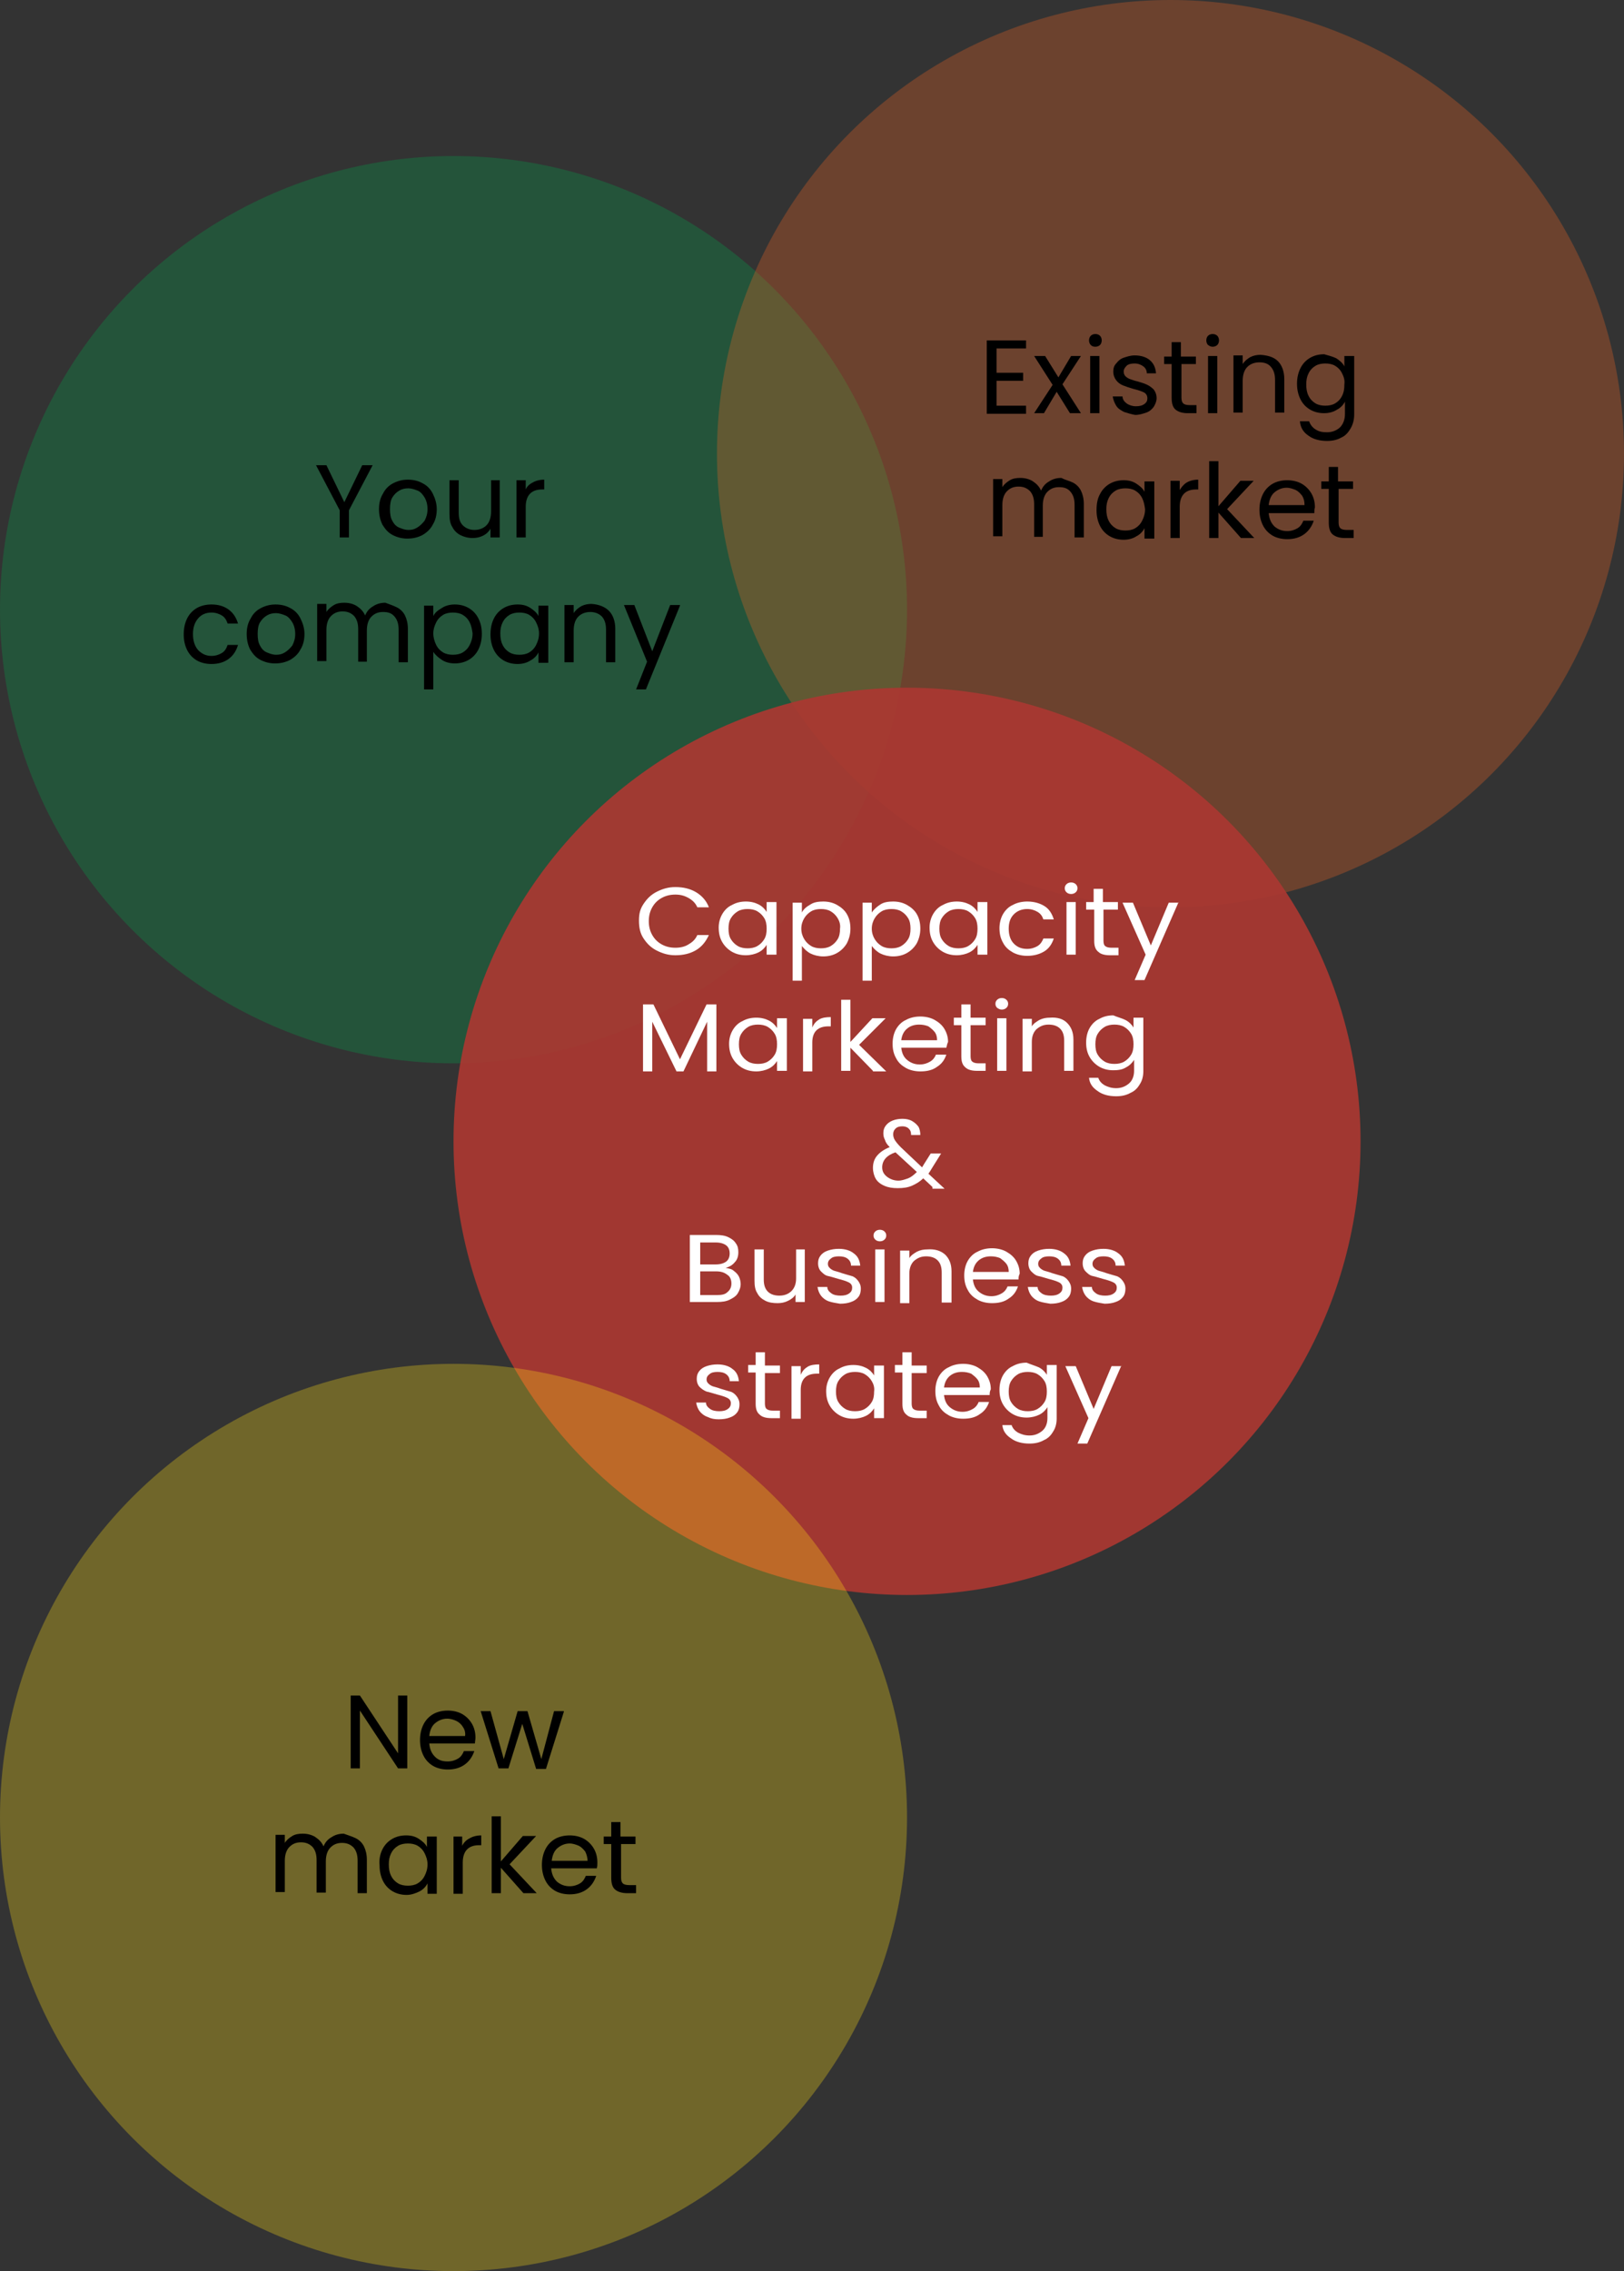 <?xml version="1.0" encoding="utf-8"?>
<!-- Generator: Adobe Illustrator 27.0.1, SVG Export Plug-In . SVG Version: 6.00 Build 0)  -->
<svg version="1.1" id="Layer_1" xmlns="http://www.w3.org/2000/svg" xmlns:xlink="http://www.w3.org/1999/xlink" x="0px" y="0px"
	 viewBox="0 0 281.1 393" style="enable-background:new 0 0 281.1 393;" xml:space="preserve">
<rect x="0" y="0" width="281.1" height="393" fill="#333333" stroke="none"/>
<style type="text/css">
	.st0{opacity:0.3;fill:#00A14B;}
	.st1{opacity:0.3;fill:#F26522;}
	.st2{opacity:0.92;fill:#AB3831;}
	.st3{opacity:0.3;fill:#FFDE17;}
	.st4{fill:#FFFFFF;}
</style>
<circle class="st0" cx="78.5" cy="105.5" r="78.5"/>
<circle class="st1" cx="202.6" cy="78.5" r="78.5"/>
<circle class="st2" cx="157" cy="197.5" r="78.5"/>
<circle class="st3" cx="78.5" cy="314.5" r="78.5"/>
<g>
	<path d="M172.5,60.3v4.2h4.6v1.4h-4.6v4.3h5.1v1.4h-6.8V58.9h6.8v1.4H172.5z"/>
	<path d="M185.2,71.5l-2.3-3.7l-2.2,3.7h-1.7l3.2-4.9l-3.2-5h1.9l2.3,3.7l2.2-3.7h1.7l-3.2,4.9l3.2,5H185.2z"/>
	<path d="M188.8,59.7c-0.2-0.2-0.3-0.5-0.3-0.8s0.1-0.6,0.3-0.8s0.5-0.3,0.8-0.3c0.3,0,0.6,0.1,0.8,0.3s0.3,0.5,0.3,0.8
		s-0.1,0.6-0.3,0.8s-0.5,0.3-0.8,0.3C189.2,60,189,59.9,188.8,59.7z M190.3,61.6v9.9h-1.6v-9.9H190.3z"/>
	<path d="M194.6,71.3c-0.6-0.3-1.1-0.6-1.4-1.1c-0.3-0.5-0.5-1-0.6-1.6h1.7c0,0.5,0.3,0.9,0.7,1.2s1,0.5,1.6,0.5
		c0.6,0,1.1-0.1,1.5-0.4c0.4-0.3,0.5-0.6,0.5-1c0-0.4-0.2-0.8-0.6-1c-0.4-0.2-1-0.4-1.8-0.6c-0.7-0.2-1.3-0.4-1.8-0.6
		c-0.5-0.2-0.9-0.5-1.2-0.9s-0.5-0.9-0.5-1.5c0-0.5,0.1-1,0.5-1.4c0.3-0.4,0.7-0.8,1.3-1c0.6-0.2,1.2-0.4,1.9-0.4
		c1.1,0,2,0.3,2.6,0.8c0.7,0.6,1,1.3,1.1,2.3h-1.6c0-0.5-0.2-0.9-0.6-1.2s-0.9-0.5-1.5-0.5c-0.6,0-1.1,0.1-1.4,0.4
		c-0.3,0.3-0.5,0.6-0.5,1c0,0.3,0.1,0.6,0.3,0.8c0.2,0.2,0.5,0.4,0.8,0.5c0.3,0.1,0.8,0.3,1.3,0.4c0.7,0.2,1.3,0.4,1.7,0.6
		s0.8,0.5,1.1,0.8c0.3,0.4,0.5,0.9,0.5,1.5c0,0.5-0.2,1-0.5,1.5c-0.3,0.4-0.7,0.8-1.3,1s-1.2,0.4-1.9,0.4
		C195.9,71.7,195.2,71.5,194.6,71.3z"/>
	<path d="M204.5,63v5.8c0,0.5,0.1,0.8,0.3,1c0.2,0.2,0.6,0.3,1.1,0.3h1.2v1.4h-1.5c-0.9,0-1.6-0.2-2.1-0.6c-0.5-0.4-0.7-1.1-0.7-2.1
		V63h-1.3v-1.3h1.3v-2.5h1.6v2.5h2.6V63H204.5z"/>
	<path d="M209.1,59.7c-0.2-0.2-0.3-0.5-0.3-0.8s0.1-0.6,0.3-0.8s0.5-0.3,0.8-0.3c0.3,0,0.6,0.1,0.8,0.3s0.3,0.5,0.3,0.8
		s-0.1,0.6-0.3,0.8s-0.5,0.3-0.8,0.3C209.6,60,209.4,59.9,209.1,59.7z M210.7,61.6v9.9h-1.6v-9.9H210.7z"/>
	<path d="M221.2,62.5c0.7,0.7,1.1,1.8,1.1,3.1v5.8h-1.6v-5.6c0-1-0.2-1.7-0.7-2.3s-1.2-0.8-2-0.8c-0.9,0-1.6,0.3-2.1,0.8
		s-0.8,1.3-0.8,2.4v5.5h-1.6v-9.9h1.6V63c0.3-0.5,0.8-0.9,1.3-1.2c0.6-0.3,1.2-0.4,1.8-0.4C219.5,61.5,220.5,61.8,221.2,62.5z"/>
	<path d="M231.3,62c0.6,0.4,1.1,0.8,1.4,1.4v-1.8h1.7v10.1c0,0.9-0.2,1.7-0.6,2.4c-0.4,0.7-0.9,1.3-1.6,1.6
		c-0.7,0.4-1.5,0.6-2.5,0.6c-1.3,0-2.4-0.3-3.2-0.9c-0.9-0.6-1.4-1.4-1.5-2.5h1.6c0.2,0.6,0.6,1.1,1.1,1.4c0.6,0.4,1.2,0.5,2,0.5
		c0.9,0,1.6-0.3,2.2-0.8c0.6-0.6,0.9-1.4,0.9-2.4v-2.1c-0.3,0.6-0.8,1.1-1.4,1.4c-0.6,0.4-1.4,0.6-2.2,0.6c-0.9,0-1.7-0.2-2.4-0.6
		c-0.7-0.4-1.3-1-1.7-1.8c-0.4-0.8-0.6-1.7-0.6-2.7c0-1,0.2-1.9,0.6-2.7c0.4-0.8,1-1.4,1.7-1.8c0.7-0.4,1.5-0.6,2.4-0.6
		C229.9,61.5,230.7,61.7,231.3,62z M232.3,64.6c-0.3-0.6-0.7-1-1.2-1.3c-0.5-0.3-1.1-0.4-1.7-0.4s-1.2,0.1-1.7,0.4s-0.9,0.7-1.2,1.3
		c-0.3,0.6-0.4,1.2-0.4,1.9c0,0.8,0.1,1.4,0.4,2s0.7,1,1.2,1.3c0.5,0.3,1.1,0.4,1.7,0.4s1.2-0.1,1.7-0.4c0.5-0.3,0.9-0.7,1.2-1.3
		c0.3-0.6,0.4-1.2,0.4-2C232.8,65.8,232.6,65.2,232.3,64.6z"/>
	<path d="M185.7,83.5c0.6,0.3,1.1,0.8,1.4,1.4c0.3,0.6,0.5,1.4,0.5,2.3v5.8h-1.6v-5.6c0-1-0.2-1.7-0.7-2.3s-1.1-0.8-2-0.8
		c-0.9,0-1.5,0.3-2,0.8c-0.5,0.5-0.8,1.3-0.8,2.4v5.4H179v-5.6c0-1-0.2-1.7-0.7-2.3c-0.5-0.5-1.1-0.8-2-0.8c-0.9,0-1.5,0.3-2,0.8
		c-0.5,0.5-0.8,1.3-0.8,2.4v5.4h-1.6v-9.9h1.6v1.4c0.3-0.5,0.8-0.9,1.3-1.2c0.5-0.3,1.1-0.4,1.8-0.4c0.8,0,1.6,0.2,2.2,0.6
		c0.6,0.4,1.1,0.9,1.4,1.6c0.3-0.7,0.7-1.2,1.4-1.6c0.6-0.4,1.3-0.6,2.1-0.6C184.5,83.1,185.1,83.2,185.7,83.5z"/>
	<path d="M190.4,85.5c0.4-0.8,1-1.4,1.7-1.8c0.7-0.4,1.5-0.6,2.4-0.6c0.9,0,1.6,0.2,2.2,0.6c0.6,0.4,1.1,0.8,1.4,1.4v-1.8h1.7v9.9
		h-1.7v-1.8c-0.3,0.6-0.8,1.1-1.4,1.4c-0.6,0.4-1.4,0.6-2.2,0.6c-0.9,0-1.7-0.2-2.4-0.6c-0.7-0.4-1.3-1-1.7-1.8
		c-0.4-0.8-0.6-1.7-0.6-2.7C189.8,87.1,190,86.2,190.4,85.5z M197.7,86.2c-0.3-0.6-0.7-1-1.2-1.3c-0.5-0.3-1.1-0.4-1.7-0.4
		c-0.6,0-1.2,0.1-1.7,0.4s-0.9,0.7-1.2,1.3c-0.3,0.6-0.4,1.2-0.4,1.9c0,0.8,0.1,1.4,0.4,2s0.7,1,1.2,1.3c0.5,0.3,1.1,0.4,1.7,0.4
		c0.6,0,1.2-0.1,1.7-0.4c0.5-0.3,0.9-0.7,1.2-1.3s0.5-1.2,0.5-2C198.1,87.4,198,86.8,197.7,86.2z"/>
	<path d="M205.4,83.5c0.5-0.3,1.2-0.5,2-0.5v1.7h-0.4c-1.8,0-2.8,1-2.8,3v5.4h-1.6v-9.9h1.6v1.6C204.5,84.3,204.9,83.8,205.4,83.5z"
		/>
	<path d="M214.8,93.1l-3.9-4.4v4.4h-1.6V79.8h1.6v7.8l3.8-4.4h2.3l-4.6,4.9l4.7,5H214.8z"/>
	<path d="M227.5,88.8h-7.9c0.1,1,0.4,1.7,1,2.3c0.6,0.5,1.3,0.8,2.2,0.8c0.7,0,1.3-0.2,1.8-0.5c0.5-0.3,0.8-0.8,1-1.3h1.8
		c-0.3,0.9-0.8,1.7-1.6,2.3s-1.8,0.9-3,0.9c-0.9,0-1.8-0.2-2.5-0.6s-1.3-1-1.7-1.8c-0.4-0.8-0.6-1.7-0.6-2.7c0-1,0.2-1.9,0.6-2.7
		s1-1.4,1.7-1.8c0.7-0.4,1.6-0.6,2.5-0.6c0.9,0,1.8,0.2,2.5,0.6c0.7,0.4,1.3,1,1.7,1.7c0.4,0.7,0.6,1.5,0.6,2.4
		C227.5,88.1,227.5,88.4,227.5,88.8z M225.4,85.8c-0.3-0.4-0.7-0.8-1.1-1c-0.5-0.2-1-0.4-1.6-0.4c-0.8,0-1.5,0.3-2.1,0.8
		c-0.6,0.5-0.9,1.3-1,2.2h6.2C225.8,86.8,225.7,86.3,225.4,85.8z"/>
	<path d="M231.7,84.6v5.8c0,0.5,0.1,0.8,0.3,1c0.2,0.2,0.6,0.3,1.1,0.3h1.2v1.4h-1.5c-0.9,0-1.6-0.2-2.1-0.6s-0.7-1.1-0.7-2.1v-5.8
		h-1.3v-1.3h1.3v-2.5h1.6v2.5h2.6v1.3H231.7z"/>
</g>
<g>
	<path d="M64.5,80.5l-4.1,7.8V93h-1.6v-4.7l-4.1-7.8h1.8l3.1,6.4l3.1-6.4H64.5z"/>
	<path d="M68,92.6c-0.8-0.4-1.3-1-1.8-1.8c-0.4-0.8-0.6-1.7-0.6-2.7c0-1,0.2-1.9,0.7-2.7c0.4-0.8,1-1.4,1.8-1.8
		c0.8-0.4,1.6-0.6,2.5-0.6c0.9,0,1.8,0.2,2.5,0.6c0.8,0.4,1.4,1,1.8,1.8s0.7,1.7,0.7,2.7c0,1-0.2,1.9-0.7,2.7
		c-0.4,0.8-1.1,1.4-1.8,1.8c-0.8,0.4-1.6,0.6-2.6,0.6C69.6,93.2,68.8,93,68,92.6z M72.2,91.3c0.5-0.3,0.9-0.7,1.3-1.2
		c0.3-0.6,0.5-1.2,0.5-2s-0.2-1.5-0.5-2s-0.7-1-1.2-1.2s-1.1-0.4-1.6-0.4c-0.6,0-1.1,0.1-1.6,0.4c-0.5,0.3-0.9,0.7-1.2,1.2
		s-0.4,1.2-0.4,2c0,0.8,0.1,1.5,0.4,2c0.3,0.6,0.7,1,1.2,1.2s1,0.4,1.6,0.4S71.7,91.6,72.2,91.3z"/>
	<path d="M86.5,83.2V93h-1.6v-1.5c-0.3,0.5-0.7,0.9-1.3,1.2c-0.6,0.3-1.2,0.4-1.8,0.4c-0.8,0-1.5-0.2-2.1-0.5
		c-0.6-0.3-1.1-0.8-1.4-1.4c-0.4-0.6-0.5-1.4-0.5-2.3v-5.8h1.6v5.6c0,1,0.2,1.7,0.7,2.2s1.2,0.8,2,0.8c0.9,0,1.6-0.3,2.1-0.8
		c0.5-0.5,0.8-1.3,0.8-2.4v-5.4H86.5z"/>
	<path d="M92.2,83.5c0.5-0.3,1.2-0.5,2-0.5v1.7h-0.4c-1.8,0-2.8,1-2.8,3V93h-1.6v-9.9h1.6v1.6C91.2,84.2,91.6,83.8,92.2,83.5z"/>
	<path d="M32.4,107c0.4-0.8,1-1.4,1.7-1.8c0.7-0.4,1.6-0.6,2.5-0.6c1.2,0,2.2,0.3,3,0.9c0.8,0.6,1.3,1.4,1.6,2.4h-1.8
		c-0.2-0.6-0.5-1.1-1-1.4c-0.5-0.3-1.1-0.5-1.8-0.5c-0.9,0-1.7,0.3-2.3,1s-0.9,1.6-0.9,2.7c0,1.2,0.3,2.1,0.9,2.8
		c0.6,0.6,1.3,1,2.3,1c0.7,0,1.3-0.2,1.8-0.5s0.8-0.8,1-1.4h1.8c-0.3,1-0.8,1.8-1.6,2.4s-1.8,0.9-3,0.9c-0.9,0-1.8-0.2-2.5-0.6
		s-1.3-1-1.7-1.8c-0.4-0.8-0.6-1.7-0.6-2.7C31.8,108.7,32,107.8,32.4,107z"/>
	<path d="M45.1,114.2c-0.8-0.4-1.3-1-1.8-1.8c-0.4-0.8-0.6-1.7-0.6-2.7c0-1,0.2-1.9,0.7-2.7c0.4-0.8,1-1.4,1.8-1.8
		c0.8-0.4,1.6-0.6,2.5-0.6c0.9,0,1.8,0.2,2.5,0.6c0.8,0.4,1.4,1,1.8,1.8s0.7,1.7,0.7,2.7c0,1-0.2,1.9-0.7,2.7
		c-0.4,0.8-1.1,1.4-1.8,1.8c-0.8,0.4-1.6,0.6-2.6,0.6C46.7,114.8,45.9,114.6,45.1,114.2z M49.3,112.9c0.5-0.3,0.9-0.7,1.3-1.2
		c0.3-0.6,0.5-1.2,0.5-2s-0.2-1.5-0.5-2s-0.7-1-1.2-1.2s-1.1-0.4-1.6-0.4c-0.6,0-1.1,0.1-1.6,0.4c-0.5,0.3-0.9,0.7-1.2,1.2
		s-0.4,1.2-0.4,2c0,0.8,0.1,1.5,0.4,2c0.3,0.6,0.7,1,1.2,1.2s1,0.4,1.6,0.4S48.8,113.2,49.3,112.9z"/>
	<path d="M68.7,105.1c0.6,0.3,1.1,0.8,1.4,1.4c0.3,0.6,0.5,1.4,0.5,2.3v5.8h-1.6v-5.6c0-1-0.2-1.7-0.7-2.3s-1.1-0.8-2-0.8
		c-0.9,0-1.5,0.3-2,0.8c-0.5,0.5-0.8,1.3-0.8,2.4v5.4H62v-5.6c0-1-0.2-1.7-0.7-2.3c-0.5-0.5-1.1-0.8-2-0.8c-0.9,0-1.5,0.3-2,0.8
		c-0.5,0.5-0.8,1.3-0.8,2.4v5.4h-1.6v-9.9h1.6v1.4c0.3-0.5,0.8-0.9,1.3-1.2c0.5-0.3,1.1-0.4,1.8-0.4c0.8,0,1.6,0.2,2.2,0.6
		c0.6,0.4,1.1,0.9,1.4,1.6c0.3-0.7,0.7-1.2,1.4-1.6c0.6-0.4,1.3-0.6,2.1-0.6C67.5,104.6,68.1,104.8,68.7,105.1z"/>
	<path d="M76.5,105.2c0.6-0.4,1.4-0.6,2.2-0.6c0.9,0,1.7,0.2,2.4,0.6c0.7,0.4,1.3,1,1.7,1.8c0.4,0.8,0.6,1.6,0.6,2.7
		c0,1-0.2,1.9-0.6,2.7c-0.4,0.8-1,1.4-1.7,1.8c-0.7,0.4-1.5,0.6-2.4,0.6c-0.8,0-1.6-0.2-2.2-0.6c-0.6-0.4-1.1-0.8-1.5-1.4v6.5h-1.6
		v-14.5H75v1.8C75.3,106,75.8,105.6,76.5,105.2z M81.3,107.7c-0.3-0.6-0.7-1-1.2-1.3c-0.5-0.3-1.1-0.4-1.7-0.4
		c-0.6,0-1.2,0.1-1.7,0.4c-0.5,0.3-0.9,0.7-1.2,1.3c-0.3,0.6-0.5,1.2-0.5,1.9c0,0.7,0.2,1.4,0.5,2s0.7,1,1.2,1.3
		c0.5,0.3,1.1,0.4,1.7,0.4c0.6,0,1.2-0.1,1.7-0.4c0.5-0.3,0.9-0.7,1.2-1.3c0.3-0.6,0.5-1.2,0.5-2C81.7,108.9,81.6,108.3,81.3,107.7z
		"/>
	<path d="M85.5,107c0.4-0.8,1-1.4,1.7-1.8c0.7-0.4,1.5-0.6,2.4-0.6c0.9,0,1.6,0.2,2.2,0.6c0.6,0.4,1.1,0.8,1.4,1.4v-1.8h1.7v9.9
		h-1.7v-1.8c-0.3,0.6-0.8,1.1-1.4,1.4c-0.6,0.4-1.4,0.6-2.2,0.6c-0.9,0-1.7-0.2-2.4-0.6c-0.7-0.4-1.3-1-1.7-1.8
		c-0.4-0.8-0.6-1.7-0.6-2.7C84.9,108.7,85.1,107.8,85.5,107z M92.8,107.7c-0.3-0.6-0.7-1-1.2-1.3c-0.5-0.3-1.1-0.4-1.7-0.4
		c-0.6,0-1.2,0.1-1.7,0.4s-0.9,0.7-1.2,1.3c-0.3,0.6-0.4,1.2-0.4,1.9c0,0.8,0.1,1.4,0.4,2s0.7,1,1.2,1.3c0.5,0.3,1.1,0.4,1.7,0.4
		c0.6,0,1.2-0.1,1.7-0.4c0.5-0.3,0.9-0.7,1.2-1.3s0.5-1.2,0.5-2C93.3,108.9,93.1,108.3,92.8,107.7z"/>
	<path d="M105.4,105.7c0.7,0.7,1.1,1.8,1.1,3.1v5.8h-1.6v-5.6c0-1-0.2-1.7-0.7-2.3c-0.5-0.5-1.2-0.8-2-0.8c-0.9,0-1.6,0.3-2.1,0.8
		s-0.8,1.3-0.8,2.4v5.5h-1.6v-9.9h1.6v1.4c0.3-0.5,0.8-0.9,1.3-1.2c0.6-0.3,1.2-0.4,1.8-0.4C103.7,104.6,104.7,105,105.4,105.7z"/>
	<path d="M117.7,104.8l-5.9,14.5h-1.7l1.9-4.8l-4-9.8h1.8l3.1,8l3.1-8H117.7z"/>
</g>
<g>
	<path class="st4" d="M111.4,156.4c0.6-0.9,1.3-1.6,2.3-2.1c1-0.5,2-0.8,3.2-0.8c1.4,0,2.6,0.3,3.6,0.9s1.8,1.5,2.2,2.6h-2
		c-0.3-0.7-0.8-1.2-1.5-1.6s-1.4-0.6-2.3-0.6c-0.9,0-1.7,0.2-2.4,0.6c-0.7,0.4-1.2,0.9-1.6,1.6c-0.4,0.7-0.6,1.5-0.6,2.4
		c0,0.9,0.2,1.7,0.6,2.4c0.4,0.7,0.9,1.2,1.6,1.6c0.7,0.4,1.5,0.6,2.4,0.6c0.9,0,1.7-0.2,2.3-0.6c0.7-0.4,1.2-0.9,1.5-1.6h2
		c-0.5,1.1-1.2,2-2.2,2.6s-2.2,0.9-3.6,0.9c-1.2,0-2.2-0.3-3.2-0.8c-1-0.5-1.7-1.2-2.3-2.1s-0.8-1.9-0.8-3.1
		S110.8,157.3,111.4,156.4z"/>
	<path class="st4" d="M125,158.2c0.4-0.7,1-1.3,1.7-1.6c0.7-0.4,1.5-0.6,2.4-0.6c0.9,0,1.6,0.2,2.2,0.5c0.6,0.3,1.1,0.8,1.4,1.3
		v-1.7h1.7v9.1h-1.7v-1.7c-0.3,0.5-0.8,1-1.4,1.3s-1.4,0.5-2.2,0.5c-0.9,0-1.7-0.2-2.4-0.6c-0.7-0.4-1.3-1-1.7-1.7
		c-0.4-0.7-0.6-1.5-0.6-2.5C124.4,159.7,124.6,158.9,125,158.2z M132.3,158.9c-0.3-0.5-0.7-0.9-1.2-1.2c-0.5-0.3-1.1-0.4-1.7-0.4
		s-1.2,0.1-1.7,0.4c-0.5,0.3-0.9,0.7-1.2,1.2c-0.3,0.5-0.4,1.1-0.4,1.8c0,0.7,0.1,1.3,0.4,1.8c0.3,0.5,0.7,0.9,1.2,1.2
		c0.5,0.3,1.1,0.4,1.7,0.4s1.2-0.1,1.7-0.4c0.5-0.3,0.9-0.7,1.2-1.2c0.3-0.5,0.4-1.1,0.4-1.8C132.7,160,132.6,159.4,132.3,158.9z"/>
	<path class="st4" d="M140.3,156.5c0.6-0.4,1.4-0.5,2.2-0.5c0.9,0,1.7,0.2,2.4,0.6c0.7,0.4,1.3,0.9,1.7,1.6c0.4,0.7,0.6,1.5,0.6,2.5
		c0,0.9-0.2,1.7-0.6,2.5c-0.4,0.7-1,1.3-1.7,1.7c-0.7,0.4-1.5,0.6-2.4,0.6c-0.8,0-1.6-0.2-2.2-0.5s-1.1-0.8-1.5-1.3v6h-1.6v-13.5
		h1.6v1.7C139.1,157.3,139.6,156.9,140.3,156.5z M145,158.9c-0.3-0.5-0.7-0.9-1.2-1.2c-0.5-0.3-1.1-0.4-1.7-0.4
		c-0.6,0-1.2,0.1-1.7,0.4s-0.9,0.7-1.2,1.2c-0.3,0.5-0.5,1.1-0.5,1.8c0,0.7,0.2,1.3,0.5,1.8c0.3,0.5,0.7,0.9,1.2,1.2
		c0.5,0.3,1.1,0.4,1.7,0.4c0.6,0,1.2-0.1,1.7-0.4c0.5-0.3,0.9-0.7,1.2-1.2c0.3-0.5,0.4-1.1,0.4-1.8C145.5,160,145.3,159.4,145,158.9
		z"/>
	<path class="st4" d="M152.4,156.5c0.6-0.4,1.4-0.5,2.2-0.5c0.9,0,1.7,0.2,2.4,0.6c0.7,0.4,1.3,0.9,1.7,1.6c0.4,0.7,0.6,1.5,0.6,2.5
		c0,0.9-0.2,1.7-0.6,2.5c-0.4,0.7-1,1.3-1.7,1.7c-0.7,0.4-1.5,0.6-2.4,0.6c-0.8,0-1.6-0.2-2.2-0.5s-1.1-0.8-1.5-1.3v6h-1.6v-13.5
		h1.6v1.7C151.3,157.3,151.8,156.9,152.4,156.5z M157.2,158.9c-0.3-0.5-0.7-0.9-1.2-1.2c-0.5-0.3-1.1-0.4-1.7-0.4
		c-0.6,0-1.2,0.1-1.7,0.4s-0.9,0.7-1.2,1.2c-0.3,0.5-0.5,1.1-0.5,1.8c0,0.7,0.2,1.3,0.5,1.8c0.3,0.5,0.7,0.9,1.2,1.2
		c0.5,0.3,1.1,0.4,1.7,0.4c0.6,0,1.2-0.1,1.7-0.4c0.5-0.3,0.9-0.7,1.2-1.2c0.3-0.5,0.4-1.1,0.4-1.8
		C157.6,160,157.5,159.4,157.2,158.9z"/>
	<path class="st4" d="M161.5,158.2c0.4-0.7,1-1.3,1.7-1.6c0.7-0.4,1.5-0.6,2.4-0.6c0.9,0,1.6,0.2,2.2,0.5c0.6,0.3,1.1,0.8,1.4,1.3
		v-1.7h1.7v9.1h-1.7v-1.7c-0.3,0.5-0.8,1-1.4,1.3s-1.4,0.5-2.2,0.5c-0.9,0-1.7-0.2-2.4-0.6c-0.7-0.4-1.3-1-1.7-1.7
		c-0.4-0.7-0.6-1.5-0.6-2.5C160.9,159.7,161.1,158.9,161.5,158.2z M168.8,158.9c-0.3-0.5-0.7-0.9-1.2-1.2c-0.5-0.3-1.1-0.4-1.7-0.4
		s-1.2,0.1-1.7,0.4c-0.5,0.3-0.9,0.7-1.2,1.2c-0.3,0.5-0.4,1.1-0.4,1.8c0,0.7,0.1,1.3,0.4,1.8c0.3,0.5,0.7,0.9,1.2,1.2
		c0.5,0.3,1.1,0.4,1.7,0.4s1.2-0.1,1.7-0.4c0.5-0.3,0.9-0.7,1.2-1.2c0.3-0.5,0.4-1.1,0.4-1.8C169.2,160,169.1,159.4,168.8,158.9z"/>
	<path class="st4" d="M173.6,158.2c0.4-0.7,1-1.3,1.7-1.6c0.7-0.4,1.6-0.6,2.5-0.6c1.2,0,2.2,0.3,3,0.8c0.8,0.5,1.3,1.3,1.6,2.3
		h-1.8c-0.2-0.6-0.5-1-1-1.3c-0.5-0.3-1.1-0.5-1.8-0.5c-0.9,0-1.7,0.3-2.3,0.9c-0.6,0.6-0.9,1.4-0.9,2.5c0,1.1,0.3,2,0.9,2.6
		c0.6,0.6,1.3,0.9,2.3,0.9c0.7,0,1.3-0.2,1.8-0.5c0.5-0.3,0.8-0.8,1-1.3h1.8c-0.3,0.9-0.8,1.7-1.6,2.2s-1.8,0.8-3,0.8
		c-0.9,0-1.8-0.2-2.5-0.6c-0.7-0.4-1.3-0.9-1.7-1.7c-0.4-0.7-0.6-1.5-0.6-2.5C173,159.8,173.2,158.9,173.6,158.2z"/>
	<path class="st4" d="M184.6,154.4c-0.2-0.2-0.3-0.4-0.3-0.7c0-0.3,0.1-0.5,0.3-0.7c0.2-0.2,0.5-0.3,0.8-0.3c0.3,0,0.6,0.1,0.8,0.3
		c0.2,0.2,0.3,0.4,0.3,0.7c0,0.3-0.1,0.5-0.3,0.7c-0.2,0.2-0.5,0.3-0.8,0.3C185.1,154.7,184.8,154.6,184.6,154.4z M186.2,156.1v9.1
		h-1.6v-9.1H186.2z"/>
	<path class="st4" d="M191,157.4v5.4c0,0.4,0.1,0.8,0.3,0.9c0.2,0.2,0.6,0.3,1.1,0.3h1.2v1.3h-1.5c-0.9,0-1.6-0.2-2-0.6
		c-0.5-0.4-0.7-1-0.7-1.9v-5.4H188v-1.3h1.3v-2.3h1.6v2.3h2.6v1.3H191z"/>
	<path class="st4" d="M204,156.1l-5.9,13.5h-1.7l1.9-4.4l-4-9h1.8l3.1,7.4l3.1-7.4H204z"/>
	<path class="st4" d="M124,173.8v11.6h-1.6v-8.6l-4.1,8.6h-1.2l-4.2-8.6v8.6h-1.6v-11.6h1.8l4.6,9.5l4.6-9.5H124z"/>
	<path class="st4" d="M126.8,178.3c0.4-0.7,1-1.3,1.7-1.6c0.7-0.4,1.5-0.6,2.4-0.6c0.9,0,1.6,0.2,2.2,0.5c0.6,0.3,1.1,0.8,1.4,1.3
		v-1.7h1.7v9.1h-1.7v-1.7c-0.3,0.5-0.8,1-1.4,1.3s-1.4,0.5-2.2,0.5c-0.9,0-1.7-0.2-2.4-0.6c-0.7-0.4-1.3-1-1.7-1.7
		c-0.4-0.7-0.6-1.5-0.6-2.5C126.2,179.8,126.4,179,126.8,178.3z M134.1,178.9c-0.3-0.5-0.7-0.9-1.2-1.2c-0.5-0.3-1.1-0.4-1.7-0.4
		s-1.2,0.1-1.7,0.4c-0.5,0.3-0.9,0.7-1.2,1.2c-0.3,0.5-0.4,1.1-0.4,1.8c0,0.7,0.1,1.3,0.4,1.8c0.3,0.5,0.7,0.9,1.2,1.2
		c0.5,0.3,1.1,0.4,1.7,0.4s1.2-0.1,1.7-0.4c0.5-0.3,0.9-0.7,1.2-1.2c0.3-0.5,0.4-1.1,0.4-1.8C134.5,180,134.4,179.4,134.1,178.9z"/>
	<path class="st4" d="M141.8,176.4c0.5-0.3,1.2-0.4,2-0.4v1.6h-0.4c-1.8,0-2.8,0.9-2.8,2.8v5h-1.6v-9.1h1.6v1.5
		C140.9,177.1,141.3,176.7,141.8,176.4z"/>
	<path class="st4" d="M151.1,185.3l-3.9-4v4h-1.6V173h1.6v7.3l3.8-4.1h2.3l-4.6,4.6l4.7,4.6H151.1z"/>
	<path class="st4" d="M163.8,181.3H156c0.1,0.9,0.4,1.6,1,2.1c0.6,0.5,1.3,0.8,2.2,0.8c0.7,0,1.3-0.2,1.8-0.5c0.5-0.3,0.8-0.7,1-1.2
		h1.8c-0.3,0.9-0.8,1.6-1.6,2.1c-0.8,0.6-1.8,0.8-2.9,0.8c-0.9,0-1.8-0.2-2.5-0.6s-1.3-0.9-1.7-1.7c-0.4-0.7-0.6-1.5-0.6-2.5
		c0-0.9,0.2-1.8,0.6-2.5c0.4-0.7,1-1.3,1.7-1.6c0.7-0.4,1.6-0.6,2.5-0.6c0.9,0,1.8,0.2,2.5,0.6c0.7,0.4,1.3,0.9,1.7,1.6
		c0.4,0.7,0.6,1.4,0.6,2.2C163.9,180.7,163.9,181,163.8,181.3z M161.8,178.6c-0.3-0.4-0.7-0.7-1.1-1c-0.5-0.2-1-0.3-1.6-0.3
		c-0.8,0-1.5,0.2-2.1,0.7c-0.6,0.5-0.9,1.2-1,2h6.2C162.2,179.5,162.1,179,161.8,178.6z"/>
	<path class="st4" d="M168,177.4v5.4c0,0.4,0.1,0.8,0.3,0.9c0.2,0.2,0.6,0.3,1.1,0.3h1.2v1.3h-1.5c-0.9,0-1.6-0.2-2-0.6
		c-0.5-0.4-0.7-1-0.7-1.9v-5.4h-1.3v-1.3h1.3v-2.3h1.6v2.3h2.6v1.3H168z"/>
	<path class="st4" d="M172.6,174.4c-0.2-0.2-0.3-0.4-0.3-0.7c0-0.3,0.1-0.5,0.3-0.7c0.2-0.2,0.5-0.3,0.8-0.3c0.3,0,0.6,0.1,0.8,0.3
		c0.2,0.2,0.3,0.4,0.3,0.7c0,0.3-0.1,0.5-0.3,0.7c-0.2,0.2-0.5,0.3-0.8,0.3C173.1,174.7,172.9,174.6,172.6,174.4z M174.2,176.2v9.1
		h-1.6v-9.1H174.2z"/>
	<path class="st4" d="M184.7,177c0.7,0.7,1.1,1.6,1.1,2.9v5.4h-1.6v-5.2c0-0.9-0.2-1.6-0.7-2.1c-0.5-0.5-1.2-0.7-2-0.7
		c-0.9,0-1.5,0.3-2.1,0.8c-0.5,0.5-0.8,1.2-0.8,2.2v5.1H177v-9.1h1.6v1.3c0.3-0.5,0.8-0.8,1.3-1.1c0.6-0.3,1.2-0.4,1.8-0.4
		C183,176,184,176.3,184.7,177z"/>
	<path class="st4" d="M194.8,176.5c0.6,0.3,1.1,0.8,1.4,1.3v-1.7h1.7v9.3c0,0.8-0.2,1.6-0.6,2.2c-0.4,0.7-0.9,1.2-1.6,1.5
		c-0.7,0.4-1.5,0.6-2.5,0.6c-1.3,0-2.4-0.3-3.2-0.9c-0.9-0.6-1.4-1.3-1.5-2.3h1.6c0.2,0.6,0.6,1,1.1,1.3c0.6,0.3,1.2,0.5,2,0.5
		c0.9,0,1.6-0.3,2.2-0.8c0.6-0.5,0.9-1.3,0.9-2.2v-1.9c-0.3,0.5-0.8,1-1.4,1.3c-0.6,0.4-1.4,0.5-2.2,0.5c-0.9,0-1.7-0.2-2.4-0.6
		c-0.7-0.4-1.3-1-1.7-1.7c-0.4-0.7-0.6-1.5-0.6-2.5c0-0.9,0.2-1.8,0.6-2.5c0.4-0.7,1-1.3,1.7-1.6c0.7-0.4,1.5-0.6,2.4-0.6
		C193.4,176,194.2,176.2,194.8,176.5z M195.8,178.9c-0.3-0.5-0.7-0.9-1.2-1.2c-0.5-0.3-1.1-0.4-1.7-0.4s-1.2,0.1-1.7,0.4
		c-0.5,0.3-0.9,0.7-1.2,1.2c-0.3,0.5-0.4,1.1-0.4,1.8c0,0.7,0.1,1.3,0.4,1.8c0.3,0.5,0.7,0.9,1.2,1.2c0.5,0.3,1.1,0.4,1.7,0.4
		s1.2-0.1,1.7-0.4c0.5-0.3,0.9-0.7,1.2-1.2c0.3-0.5,0.4-1.1,0.4-1.8C196.2,180,196.1,179.4,195.8,178.9z"/>
	<path class="st4" d="M161.4,205.4l-1.6-1.5c-0.6,0.6-1.3,1-2,1.3c-0.7,0.3-1.5,0.4-2.4,0.4c-0.9,0-1.6-0.1-2.3-0.4
		c-0.7-0.3-1.2-0.7-1.5-1.2s-0.5-1.2-0.5-1.9c0-0.8,0.2-1.5,0.7-2.1s1.2-1.1,2.2-1.5c-0.4-0.4-0.7-0.8-0.8-1.2
		c-0.2-0.4-0.3-0.7-0.3-1.2c0-0.5,0.1-0.9,0.4-1.3s0.7-0.7,1.2-0.9s1.1-0.3,1.7-0.3c0.6,0,1.2,0.1,1.7,0.4s0.8,0.6,1.1,1
		c0.2,0.4,0.3,0.9,0.3,1.4h-1.6c0-0.5-0.1-0.8-0.4-1.1c-0.3-0.3-0.7-0.4-1.1-0.4c-0.5,0-0.9,0.1-1.2,0.4c-0.3,0.3-0.4,0.6-0.4,1
		c0,0.3,0.1,0.7,0.3,1c0.2,0.3,0.5,0.7,1,1.2l3.7,3.5l0.3-0.5l1.2-1.9h1.8l-1.5,2.4c-0.2,0.3-0.4,0.7-0.7,1.1l2.8,2.6H161.4z
		 M157.2,203.9c0.5-0.2,1-0.6,1.5-1.1l-3.7-3.4c-1.5,0.5-2.3,1.4-2.3,2.6c0,0.7,0.3,1.2,0.8,1.6c0.5,0.4,1.2,0.7,2,0.7
		C156.1,204.3,156.6,204.1,157.2,203.9z"/>
	<path class="st4" d="M127,219.9c0.4,0.3,0.7,0.6,0.9,1c0.2,0.4,0.3,0.9,0.3,1.3c0,0.6-0.2,1.1-0.5,1.6c-0.3,0.5-0.8,0.8-1.4,1.1
		c-0.6,0.3-1.3,0.4-2.2,0.4h-4.7v-11.6h4.5c0.9,0,1.6,0.1,2.2,0.4c0.6,0.3,1,0.6,1.3,1.1c0.3,0.4,0.4,0.9,0.4,1.5
		c0,0.7-0.2,1.3-0.6,1.7c-0.4,0.5-0.9,0.8-1.6,1C126.2,219.5,126.7,219.6,127,219.9z M121.1,218.8h2.8c0.8,0,1.4-0.2,1.8-0.5
		s0.6-0.8,0.6-1.4s-0.2-1.1-0.6-1.4s-1-0.5-1.8-0.5h-2.7V218.8z M125.9,223.6c0.5-0.4,0.7-0.9,0.7-1.5c0-0.6-0.2-1.2-0.7-1.5
		c-0.5-0.4-1.1-0.6-1.9-0.6h-2.8v4.1h2.9C124.9,224.1,125.5,224,125.9,223.6z"/>
	<path class="st4" d="M139.3,216.2v9.1h-1.6V224c-0.3,0.5-0.7,0.8-1.3,1.1c-0.6,0.3-1.2,0.4-1.8,0.4c-0.8,0-1.5-0.1-2.1-0.4
		c-0.6-0.3-1.1-0.7-1.4-1.3c-0.4-0.6-0.5-1.3-0.5-2.2v-5.4h1.6v5.2c0,0.9,0.2,1.6,0.7,2.1c0.5,0.5,1.2,0.7,2,0.7
		c0.9,0,1.6-0.3,2.1-0.8c0.5-0.5,0.8-1.2,0.8-2.2v-5H139.3z"/>
	<path class="st4" d="M143.5,225.2c-0.6-0.2-1.1-0.6-1.4-1c-0.3-0.4-0.5-0.9-0.6-1.5h1.7c0,0.5,0.3,0.8,0.7,1.1s1,0.4,1.6,0.4
		c0.6,0,1.1-0.1,1.5-0.4c0.4-0.3,0.5-0.6,0.5-1c0-0.4-0.2-0.7-0.6-0.9c-0.4-0.2-1-0.4-1.8-0.6c-0.7-0.2-1.3-0.4-1.8-0.5
		s-0.9-0.5-1.2-0.8s-0.5-0.8-0.5-1.4c0-0.5,0.1-0.9,0.4-1.3c0.3-0.4,0.7-0.7,1.3-0.9s1.2-0.3,1.9-0.3c1.1,0,2,0.3,2.6,0.8
		c0.7,0.5,1,1.2,1.1,2.1h-1.6c0-0.5-0.2-0.9-0.6-1.2s-0.9-0.4-1.5-0.4c-0.6,0-1.1,0.1-1.4,0.4c-0.3,0.2-0.5,0.5-0.5,0.9
		c0,0.3,0.1,0.5,0.3,0.7c0.2,0.2,0.5,0.4,0.8,0.5c0.3,0.1,0.8,0.2,1.3,0.4c0.7,0.2,1.3,0.4,1.7,0.5s0.8,0.4,1.1,0.8s0.5,0.8,0.5,1.4
		c0,0.5-0.1,1-0.4,1.4c-0.3,0.4-0.7,0.7-1.3,0.9c-0.5,0.2-1.2,0.3-1.9,0.3C144.8,225.5,144.1,225.4,143.5,225.2z"/>
	<path class="st4" d="M151.5,214.5c-0.2-0.2-0.3-0.4-0.3-0.7c0-0.3,0.1-0.5,0.3-0.7c0.2-0.2,0.5-0.3,0.8-0.3c0.3,0,0.6,0.1,0.8,0.3
		c0.2,0.2,0.3,0.4,0.3,0.7c0,0.3-0.1,0.5-0.3,0.7c-0.2,0.2-0.5,0.3-0.8,0.3C152,214.8,151.7,214.7,151.5,214.5z M153.1,216.2v9.1
		h-1.6v-9.1H153.1z"/>
	<path class="st4" d="M163.6,217.1c0.7,0.7,1.1,1.6,1.1,2.9v5.4H163v-5.2c0-0.9-0.2-1.6-0.7-2.1c-0.5-0.5-1.2-0.7-2-0.7
		c-0.9,0-1.5,0.3-2.1,0.8c-0.5,0.5-0.8,1.2-0.8,2.2v5.1h-1.6v-9.1h1.6v1.3c0.3-0.5,0.8-0.8,1.3-1.1c0.6-0.3,1.2-0.4,1.8-0.4
		C161.8,216.1,162.8,216.4,163.6,217.1z"/>
	<path class="st4" d="M176.3,221.4h-7.9c0.1,0.9,0.4,1.6,1,2.1c0.6,0.5,1.3,0.8,2.2,0.8c0.7,0,1.3-0.2,1.8-0.5
		c0.5-0.3,0.8-0.7,1-1.2h1.8c-0.3,0.9-0.8,1.6-1.6,2.1c-0.8,0.6-1.8,0.8-2.9,0.8c-0.9,0-1.8-0.2-2.5-0.6s-1.3-0.9-1.7-1.7
		c-0.4-0.7-0.6-1.5-0.6-2.5c0-0.9,0.2-1.8,0.6-2.5c0.4-0.7,1-1.3,1.7-1.6c0.7-0.4,1.6-0.6,2.5-0.6c0.9,0,1.8,0.2,2.5,0.6
		c0.7,0.4,1.3,0.9,1.7,1.6c0.4,0.7,0.6,1.4,0.6,2.2C176.3,220.8,176.3,221.1,176.3,221.4z M174.2,218.7c-0.3-0.4-0.7-0.7-1.1-1
		c-0.5-0.2-1-0.3-1.6-0.3c-0.8,0-1.5,0.2-2.1,0.7c-0.6,0.5-0.9,1.2-1,2h6.2C174.6,219.6,174.5,219.1,174.2,218.7z"/>
	<path class="st4" d="M179.9,225.2c-0.6-0.2-1.1-0.6-1.4-1c-0.3-0.4-0.5-0.9-0.6-1.5h1.7c0,0.5,0.3,0.8,0.7,1.1s1,0.4,1.6,0.4
		c0.6,0,1.1-0.1,1.5-0.4c0.4-0.3,0.5-0.6,0.5-1c0-0.4-0.2-0.7-0.6-0.9c-0.4-0.2-1-0.4-1.8-0.6c-0.7-0.2-1.3-0.4-1.8-0.5
		s-0.9-0.5-1.2-0.8s-0.5-0.8-0.5-1.4c0-0.5,0.1-0.9,0.4-1.3c0.3-0.4,0.7-0.7,1.3-0.9s1.2-0.3,1.9-0.3c1.1,0,2,0.3,2.6,0.8
		c0.7,0.5,1,1.2,1.1,2.1h-1.6c0-0.5-0.2-0.9-0.6-1.2s-0.9-0.4-1.5-0.4c-0.6,0-1.1,0.1-1.4,0.4c-0.3,0.2-0.5,0.5-0.5,0.9
		c0,0.3,0.1,0.5,0.3,0.7c0.2,0.2,0.5,0.4,0.8,0.5c0.3,0.1,0.8,0.2,1.3,0.4c0.7,0.2,1.3,0.4,1.7,0.5s0.8,0.4,1.1,0.8s0.5,0.8,0.5,1.4
		c0,0.5-0.1,1-0.4,1.4c-0.3,0.4-0.7,0.7-1.3,0.9c-0.5,0.2-1.2,0.3-1.9,0.3C181.2,225.5,180.5,225.4,179.9,225.2z"/>
	<path class="st4" d="M189.3,225.2c-0.6-0.2-1.1-0.6-1.4-1c-0.3-0.4-0.5-0.9-0.6-1.5h1.7c0,0.5,0.3,0.8,0.7,1.1s1,0.4,1.6,0.4
		c0.6,0,1.1-0.1,1.5-0.4c0.4-0.3,0.5-0.6,0.5-1c0-0.4-0.2-0.7-0.6-0.9c-0.4-0.2-1-0.4-1.8-0.6c-0.7-0.2-1.3-0.4-1.8-0.5
		s-0.9-0.5-1.2-0.8s-0.5-0.8-0.5-1.4c0-0.5,0.1-0.9,0.4-1.3c0.3-0.4,0.7-0.7,1.3-0.9s1.2-0.3,1.9-0.3c1.1,0,2,0.3,2.6,0.8
		c0.7,0.5,1,1.2,1.1,2.1h-1.6c0-0.5-0.2-0.9-0.6-1.2s-0.9-0.4-1.5-0.4c-0.6,0-1.1,0.1-1.4,0.4c-0.3,0.2-0.5,0.5-0.5,0.9
		c0,0.3,0.1,0.5,0.3,0.7c0.2,0.2,0.5,0.4,0.8,0.5c0.3,0.1,0.8,0.2,1.3,0.4c0.7,0.2,1.3,0.4,1.7,0.5s0.8,0.4,1.1,0.8s0.5,0.8,0.5,1.4
		c0,0.5-0.1,1-0.4,1.4c-0.3,0.4-0.7,0.7-1.3,0.9c-0.5,0.2-1.2,0.3-1.9,0.3C190.6,225.5,189.9,225.4,189.3,225.2z"/>
	<path class="st4" d="M122.5,245.2c-0.6-0.2-1.1-0.6-1.4-1c-0.3-0.4-0.5-0.9-0.6-1.5h1.7c0,0.5,0.3,0.8,0.7,1.1s1,0.4,1.6,0.4
		c0.6,0,1.1-0.1,1.5-0.4c0.4-0.3,0.5-0.6,0.5-1c0-0.4-0.2-0.7-0.6-0.9c-0.4-0.2-1-0.4-1.8-0.6c-0.7-0.2-1.3-0.4-1.8-0.5
		c-0.5-0.2-0.9-0.5-1.2-0.8s-0.5-0.8-0.5-1.4c0-0.5,0.1-0.9,0.4-1.3c0.3-0.4,0.7-0.7,1.3-0.9s1.2-0.3,1.9-0.3c1.1,0,2,0.3,2.6,0.8
		c0.7,0.5,1,1.2,1.1,2.1h-1.6c0-0.5-0.2-0.9-0.6-1.2c-0.4-0.3-0.9-0.4-1.5-0.4c-0.6,0-1.1,0.1-1.4,0.4c-0.3,0.2-0.5,0.5-0.5,0.9
		c0,0.3,0.1,0.5,0.3,0.7c0.2,0.2,0.5,0.4,0.8,0.5c0.3,0.1,0.8,0.2,1.3,0.4c0.7,0.2,1.3,0.4,1.7,0.5s0.8,0.4,1.1,0.8s0.5,0.8,0.5,1.4
		c0,0.5-0.1,1-0.4,1.4c-0.3,0.4-0.7,0.7-1.3,0.9c-0.5,0.2-1.2,0.3-1.9,0.3C123.7,245.6,123.1,245.5,122.5,245.2z"/>
	<path class="st4" d="M132.4,237.5v5.4c0,0.4,0.1,0.8,0.3,0.9c0.2,0.2,0.6,0.3,1.1,0.3h1.2v1.3h-1.5c-0.9,0-1.6-0.2-2-0.6
		c-0.5-0.4-0.7-1-0.7-1.9v-5.4h-1.3v-1.3h1.3V234h1.6v2.3h2.6v1.3H132.4z"/>
	<path class="st4" d="M139.8,236.5c0.5-0.3,1.2-0.4,2-0.4v1.6h-0.4c-1.8,0-2.8,0.9-2.8,2.8v5h-1.6v-9.1h1.6v1.5
		C138.9,237.2,139.3,236.8,139.8,236.5z"/>
	<path class="st4" d="M143.6,238.4c0.4-0.7,1-1.3,1.7-1.6c0.7-0.4,1.5-0.6,2.4-0.6c0.9,0,1.6,0.2,2.2,0.5c0.6,0.3,1.1,0.8,1.4,1.3
		v-1.7h1.7v9.1h-1.7v-1.7c-0.3,0.5-0.8,1-1.4,1.3s-1.4,0.5-2.2,0.5c-0.9,0-1.7-0.2-2.4-0.6c-0.7-0.4-1.3-1-1.7-1.7
		c-0.4-0.7-0.6-1.5-0.6-2.5C143,239.9,143.2,239.1,143.6,238.4z M150.9,239c-0.3-0.5-0.7-0.9-1.2-1.2c-0.5-0.3-1.1-0.4-1.7-0.4
		s-1.2,0.1-1.7,0.4c-0.5,0.3-0.9,0.7-1.2,1.2c-0.3,0.5-0.4,1.1-0.4,1.8c0,0.7,0.1,1.3,0.4,1.8c0.3,0.5,0.7,0.9,1.2,1.2
		c0.5,0.3,1.1,0.4,1.7,0.4s1.2-0.1,1.7-0.4c0.5-0.3,0.9-0.7,1.2-1.2c0.3-0.5,0.4-1.1,0.4-1.8C151.4,240.1,151.2,239.5,150.9,239z"/>
	<path class="st4" d="M157.8,237.5v5.4c0,0.4,0.1,0.8,0.3,0.9c0.2,0.2,0.6,0.3,1.1,0.3h1.2v1.3h-1.5c-0.9,0-1.6-0.2-2-0.6
		c-0.5-0.4-0.7-1-0.7-1.9v-5.4h-1.3v-1.3h1.3V234h1.6v2.3h2.6v1.3H157.8z"/>
	<path class="st4" d="M171.3,241.4h-7.9c0.1,0.9,0.4,1.6,1,2.1c0.6,0.5,1.3,0.8,2.2,0.8c0.7,0,1.3-0.2,1.8-0.5
		c0.5-0.3,0.8-0.7,1-1.2h1.8c-0.3,0.9-0.8,1.6-1.6,2.1c-0.8,0.6-1.8,0.8-2.9,0.8c-0.9,0-1.8-0.2-2.5-0.6c-0.7-0.4-1.3-0.9-1.7-1.7
		c-0.4-0.7-0.6-1.5-0.6-2.5c0-0.9,0.2-1.8,0.6-2.5c0.4-0.7,1-1.3,1.7-1.6c0.7-0.4,1.6-0.6,2.5-0.6c0.9,0,1.8,0.2,2.5,0.6
		c0.7,0.4,1.3,0.9,1.7,1.6s0.6,1.4,0.6,2.2C171.3,240.8,171.3,241.1,171.3,241.4z M169.2,238.7c-0.3-0.4-0.7-0.7-1.1-1
		c-0.5-0.2-1-0.3-1.6-0.3c-0.8,0-1.5,0.2-2.1,0.7c-0.6,0.5-0.9,1.2-1,2h6.2C169.6,239.6,169.5,239.1,169.2,238.7z"/>
	<path class="st4" d="M179.8,236.6c0.6,0.3,1.1,0.8,1.4,1.3v-1.7h1.7v9.3c0,0.8-0.2,1.6-0.6,2.2c-0.4,0.7-0.9,1.2-1.6,1.5
		c-0.7,0.4-1.5,0.6-2.5,0.6c-1.3,0-2.4-0.3-3.2-0.9c-0.9-0.6-1.4-1.3-1.5-2.3h1.6c0.2,0.6,0.6,1,1.1,1.3c0.6,0.3,1.2,0.5,2,0.5
		c0.9,0,1.6-0.3,2.2-0.8c0.6-0.5,0.9-1.3,0.9-2.2v-1.9c-0.3,0.5-0.8,1-1.4,1.3s-1.4,0.5-2.2,0.5c-0.9,0-1.7-0.2-2.4-0.6
		c-0.7-0.4-1.3-1-1.7-1.7c-0.4-0.7-0.6-1.5-0.6-2.5c0-0.9,0.2-1.8,0.6-2.5c0.4-0.7,1-1.3,1.7-1.6c0.7-0.4,1.5-0.6,2.4-0.6
		C178.4,236.1,179.1,236.3,179.8,236.6z M180.8,239c-0.3-0.5-0.7-0.9-1.2-1.2c-0.5-0.3-1.1-0.4-1.7-0.4s-1.2,0.1-1.7,0.4
		c-0.5,0.3-0.9,0.7-1.2,1.2c-0.3,0.5-0.4,1.1-0.4,1.8c0,0.7,0.1,1.3,0.4,1.8c0.3,0.5,0.7,0.9,1.2,1.2c0.5,0.3,1.1,0.4,1.7,0.4
		s1.2-0.1,1.7-0.4c0.5-0.3,0.9-0.7,1.2-1.2c0.3-0.5,0.4-1.1,0.4-1.8C181.2,240.1,181.1,239.5,180.8,239z"/>
	<path class="st4" d="M194.1,236.3l-5.9,13.5h-1.7l1.9-4.4l-4-9h1.8l3.1,7.4l3.1-7.4H194.1z"/>
</g>
<g>
	<path d="M70.5,306h-1.6l-6.6-10v10h-1.6v-12.6h1.6l6.6,10v-10h1.6V306z"/>
	<path d="M82.2,301.7h-7.9c0.1,1,0.4,1.7,1,2.3s1.3,0.8,2.2,0.8c0.7,0,1.3-0.2,1.8-0.5c0.5-0.3,0.8-0.8,1-1.3h1.8
		c-0.3,0.9-0.8,1.7-1.6,2.3c-0.8,0.6-1.8,0.9-3,0.9c-0.9,0-1.8-0.2-2.5-0.6c-0.7-0.4-1.3-1-1.7-1.8c-0.4-0.8-0.6-1.7-0.6-2.7
		c0-1,0.2-1.9,0.6-2.7c0.4-0.8,1-1.4,1.7-1.8s1.6-0.6,2.5-0.6c0.9,0,1.8,0.2,2.5,0.6c0.7,0.4,1.3,1,1.7,1.7c0.4,0.7,0.6,1.5,0.6,2.4
		C82.3,301,82.2,301.4,82.2,301.7z M80.1,298.8c-0.3-0.5-0.7-0.8-1.1-1s-1-0.4-1.6-0.4c-0.8,0-1.5,0.3-2.1,0.8
		c-0.6,0.5-0.9,1.3-1,2.2h6.2C80.6,299.8,80.4,299.2,80.1,298.8z"/>
	<path d="M97.6,296.2l-3.1,9.9h-1.7l-2.4-7.8L88,306h-1.7l-3.1-9.9h1.7l2.3,8.3l2.4-8.3h1.7l2.4,8.3l2.2-8.3H97.6z"/>
	<path d="M61.6,318.1c0.6,0.3,1.1,0.8,1.4,1.4c0.3,0.6,0.5,1.4,0.5,2.3v5.8h-1.6v-5.6c0-1-0.2-1.7-0.7-2.3c-0.5-0.5-1.1-0.8-2-0.8
		c-0.9,0-1.5,0.3-2,0.8s-0.8,1.3-0.8,2.4v5.4h-1.6v-5.6c0-1-0.2-1.7-0.7-2.3c-0.5-0.5-1.1-0.8-2-0.8c-0.9,0-1.5,0.3-2,0.8
		c-0.5,0.5-0.8,1.3-0.8,2.4v5.4h-1.6v-9.9h1.6v1.4c0.3-0.5,0.8-0.9,1.3-1.2c0.5-0.3,1.1-0.4,1.8-0.4c0.8,0,1.6,0.2,2.2,0.6
		c0.6,0.4,1.1,0.9,1.4,1.6c0.3-0.7,0.7-1.2,1.4-1.6c0.6-0.4,1.3-0.6,2.1-0.6C60.3,317.6,61,317.8,61.6,318.1z"/>
	<path d="M66.2,320c0.4-0.8,1-1.4,1.7-1.8s1.5-0.6,2.4-0.6c0.9,0,1.6,0.2,2.2,0.6c0.6,0.4,1.1,0.8,1.4,1.4v-1.8h1.7v9.9H74v-1.8
		c-0.3,0.6-0.8,1.1-1.4,1.4s-1.4,0.6-2.2,0.6c-0.9,0-1.7-0.2-2.4-0.6s-1.3-1-1.7-1.8c-0.4-0.8-0.6-1.7-0.6-2.7
		C65.6,321.7,65.8,320.8,66.2,320z M73.5,320.7c-0.3-0.6-0.7-1-1.2-1.3c-0.5-0.3-1.1-0.4-1.7-0.4c-0.6,0-1.2,0.1-1.7,0.4
		c-0.5,0.3-0.9,0.7-1.2,1.3c-0.3,0.6-0.4,1.2-0.4,1.9c0,0.8,0.1,1.4,0.4,2c0.3,0.6,0.7,1,1.2,1.3s1.1,0.4,1.7,0.4
		c0.6,0,1.2-0.1,1.7-0.4c0.5-0.3,0.9-0.7,1.2-1.3c0.3-0.6,0.5-1.2,0.5-2C74,321.9,73.8,321.3,73.5,320.7z"/>
	<path d="M81.3,318.1c0.5-0.3,1.2-0.5,2-0.5v1.7h-0.4c-1.8,0-2.8,1-2.8,3v5.4h-1.6v-9.9H80v1.6C80.3,318.8,80.7,318.4,81.3,318.1z"
		/>
	<path d="M90.6,327.6l-3.9-4.4v4.4h-1.6v-13.3h1.6v7.8l3.8-4.4h2.3l-4.6,4.9l4.7,5H90.6z"/>
	<path d="M103.3,323.3h-7.9c0.1,1,0.4,1.7,1,2.3c0.6,0.5,1.3,0.8,2.2,0.8c0.7,0,1.3-0.2,1.8-0.5c0.5-0.3,0.8-0.8,1-1.3h1.8
		c-0.3,0.9-0.8,1.7-1.6,2.3s-1.8,0.9-3,0.9c-0.9,0-1.8-0.2-2.5-0.6c-0.7-0.4-1.3-1-1.7-1.8c-0.4-0.8-0.6-1.7-0.6-2.7
		c0-1,0.2-1.9,0.6-2.7c0.4-0.8,1-1.4,1.7-1.8c0.7-0.4,1.6-0.6,2.5-0.6c0.9,0,1.8,0.2,2.5,0.6c0.7,0.4,1.3,1,1.7,1.7
		c0.4,0.7,0.6,1.5,0.6,2.4C103.4,322.6,103.4,323,103.3,323.3z M101.3,320.4c-0.3-0.4-0.7-0.8-1.1-1c-0.5-0.2-1-0.4-1.6-0.4
		c-0.8,0-1.5,0.3-2.1,0.8s-0.9,1.3-1,2.2h6.2C101.7,321.4,101.5,320.8,101.3,320.4z"/>
	<path d="M107.5,319.1v5.8c0,0.5,0.1,0.8,0.3,1c0.2,0.2,0.6,0.3,1.1,0.3h1.2v1.4h-1.5c-0.9,0-1.6-0.2-2.1-0.6s-0.7-1.1-0.7-2.1v-5.8
		h-1.3v-1.3h1.3v-2.5h1.6v2.5h2.6v1.3H107.5z"/>
</g>
</svg>
